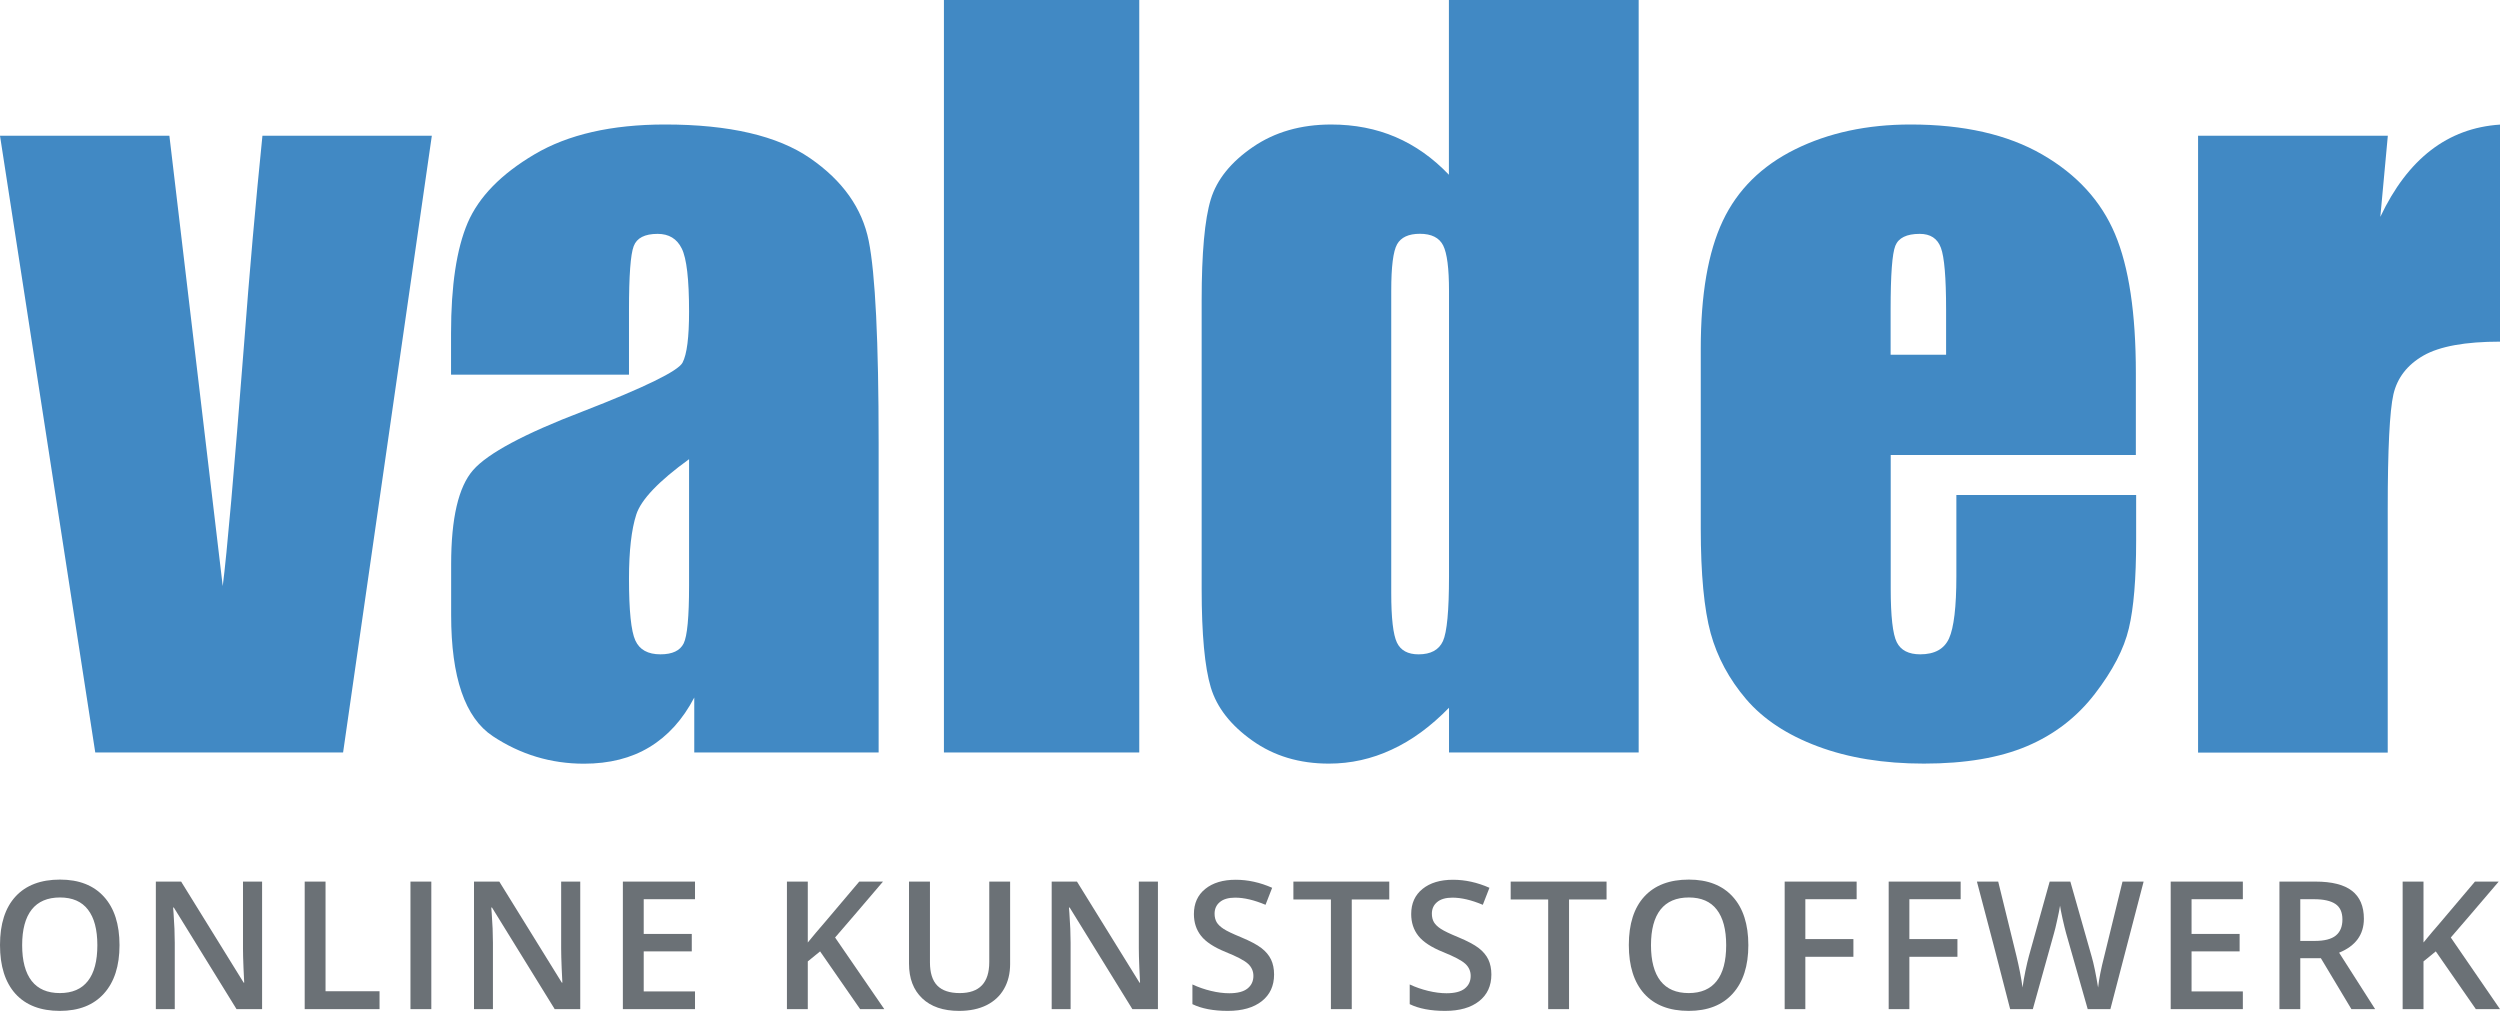 <svg xmlns="http://www.w3.org/2000/svg" width="190" height="77" viewBox="0 0 190 77" fill="none"><g opacity="0.8"><path d="M9.083 71.834C9.083 73.412 8.687 74.639 7.896 75.514C7.109 76.389 5.993 76.827 4.548 76.827C3.085 76.827 1.96 76.394 1.173 75.527C0.391 74.656 0 73.421 0 71.821C0 70.221 0.393 68.992 1.18 68.135C1.971 67.277 3.098 66.849 4.561 66.849C6.002 66.849 7.116 67.284 7.903 68.155C8.69 69.025 9.083 70.252 9.083 71.834ZM1.684 71.834C1.684 73.028 1.925 73.934 2.407 74.553C2.888 75.167 3.602 75.474 4.548 75.474C5.49 75.474 6.199 75.169 6.676 74.559C7.158 73.949 7.399 73.041 7.399 71.834C7.399 70.645 7.16 69.744 6.683 69.129C6.21 68.515 5.503 68.208 4.561 68.208C3.611 68.208 2.893 68.515 2.407 69.129C1.925 69.744 1.684 70.645 1.684 71.834Z" fill="#464D54"></path><path d="M19.919 76.694H17.976L13.209 68.97H13.156L13.19 69.401C13.251 70.223 13.282 70.975 13.282 71.655V76.694H11.844V67.001H13.766L18.52 74.685H18.56C18.551 74.584 18.533 74.215 18.507 73.578C18.48 72.937 18.467 72.438 18.467 72.08V67.001H19.919V76.694Z" fill="#464D54"></path><path d="M23.157 76.694V67.001H24.741V75.335H28.845V76.694H23.157Z" fill="#464D54"></path><path d="M31.195 76.694V67.001H32.78V76.694H31.195Z" fill="#464D54"></path><path d="M44.099 76.694H42.157L37.39 68.97H37.337L37.37 69.401C37.432 70.223 37.463 70.975 37.463 71.655V76.694H36.024V67.001H37.947L42.701 74.685H42.74C42.731 74.584 42.714 74.215 42.687 73.578C42.661 72.937 42.648 72.438 42.648 72.08V67.001H44.099V76.694Z" fill="#464D54"></path><path d="M52.821 76.694H47.338V67.001H52.821V68.34H48.922V70.979H52.575V72.305H48.922V75.348H52.821V76.694Z" fill="#464D54"></path><path d="M67.206 76.694H65.37L62.327 72.305L61.392 73.067V76.694H59.807V67.001H61.392V71.629C61.825 71.098 62.256 70.588 62.684 70.097L65.303 67.001H67.107C65.414 68.99 64.201 70.407 63.467 71.251L67.206 76.694Z" fill="#464D54"></path><path d="M76.769 67.001V73.273C76.769 73.989 76.614 74.617 76.305 75.156C76 75.691 75.556 76.104 74.972 76.396C74.393 76.683 73.699 76.827 72.891 76.827C71.688 76.827 70.754 76.508 70.086 75.872C69.419 75.236 69.085 74.36 69.085 73.246V67.001H70.676V73.134C70.676 73.934 70.862 74.524 71.233 74.904C71.604 75.284 72.174 75.474 72.944 75.474C74.438 75.474 75.184 74.69 75.184 73.121V67.001H76.769Z" fill="#464D54"></path><path d="M88.003 76.694H86.06L81.293 68.97H81.24L81.273 69.401C81.335 70.223 81.366 70.975 81.366 71.655V76.694H79.928V67.001H81.85L86.604 74.685H86.644C86.635 74.584 86.617 74.215 86.591 73.578C86.564 72.937 86.551 72.438 86.551 72.08V67.001H88.003V76.694Z" fill="#464D54"></path><path d="M96.83 74.062C96.83 74.924 96.518 75.6 95.895 76.091C95.272 76.581 94.412 76.827 93.316 76.827C92.22 76.827 91.323 76.656 90.624 76.316V74.818C91.066 75.025 91.535 75.189 92.03 75.308C92.529 75.428 92.993 75.487 93.422 75.487C94.05 75.487 94.512 75.368 94.808 75.129C95.108 74.891 95.259 74.57 95.259 74.168C95.259 73.806 95.122 73.498 94.847 73.246C94.573 72.995 94.008 72.696 93.15 72.352C92.266 71.993 91.643 71.585 91.281 71.125C90.918 70.665 90.737 70.113 90.737 69.467C90.737 68.659 91.024 68.022 91.599 67.558C92.174 67.094 92.945 66.862 93.913 66.862C94.841 66.862 95.765 67.065 96.684 67.472L96.18 68.765C95.318 68.402 94.549 68.221 93.873 68.221C93.36 68.221 92.971 68.334 92.706 68.559C92.441 68.78 92.308 69.074 92.308 69.441C92.308 69.693 92.361 69.909 92.467 70.091C92.573 70.267 92.748 70.435 92.991 70.594C93.234 70.754 93.672 70.964 94.304 71.224C95.016 71.52 95.537 71.797 95.868 72.053C96.2 72.309 96.443 72.599 96.598 72.922C96.752 73.244 96.83 73.624 96.83 74.062Z" fill="#464D54"></path><path d="M102.733 76.694H101.149V68.36H98.298V67.001H105.584V68.36H102.733V76.694Z" fill="#464D54"></path><path d="M113.344 74.062C113.344 74.924 113.032 75.6 112.409 76.091C111.786 76.581 110.926 76.827 109.83 76.827C108.734 76.827 107.836 76.656 107.138 76.316V74.818C107.58 75.025 108.049 75.189 108.544 75.308C109.043 75.428 109.507 75.487 109.936 75.487C110.563 75.487 111.025 75.368 111.322 75.129C111.622 74.891 111.772 74.57 111.772 74.168C111.772 73.806 111.635 73.498 111.361 73.246C111.087 72.995 110.522 72.696 109.664 72.352C108.78 71.993 108.157 71.585 107.794 71.125C107.432 70.665 107.251 70.113 107.251 69.467C107.251 68.659 107.538 68.022 108.113 67.558C108.687 67.094 109.459 66.862 110.426 66.862C111.355 66.862 112.278 67.065 113.198 67.472L112.694 68.765C111.832 68.402 111.063 68.221 110.387 68.221C109.874 68.221 109.485 68.334 109.22 68.559C108.955 68.78 108.822 69.074 108.822 69.441C108.822 69.693 108.875 69.909 108.981 70.091C109.087 70.267 109.262 70.435 109.505 70.594C109.748 70.754 110.186 70.964 110.818 71.224C111.529 71.52 112.051 71.797 112.382 72.053C112.714 72.309 112.957 72.599 113.112 72.922C113.266 73.244 113.344 73.624 113.344 74.062Z" fill="#464D54"></path><path d="M119.247 76.694H117.662V68.36H114.812V67.001H122.098V68.36H119.247V76.694Z" fill="#464D54"></path><path d="M132.874 71.834C132.874 73.412 132.478 74.639 131.687 75.514C130.901 76.389 129.785 76.827 128.339 76.827C126.876 76.827 125.751 76.394 124.965 75.527C124.182 74.656 123.791 73.421 123.791 71.821C123.791 70.221 124.184 68.992 124.971 68.135C125.762 67.277 126.889 66.849 128.352 66.849C129.793 66.849 130.907 67.284 131.694 68.155C132.481 69.025 132.874 70.252 132.874 71.834ZM125.475 71.834C125.475 73.028 125.716 73.934 126.198 74.553C126.679 75.167 127.393 75.474 128.339 75.474C129.281 75.474 129.99 75.169 130.467 74.559C130.949 73.949 131.19 73.041 131.19 71.834C131.19 70.645 130.951 69.744 130.474 69.129C130.001 68.515 129.294 68.208 128.352 68.208C127.402 68.208 126.684 68.515 126.198 69.129C125.716 69.744 125.475 70.645 125.475 71.834Z" fill="#464D54"></path><path d="M137.206 76.694H135.635V67.001H141.104V68.34H137.206V71.37H140.859V72.716H137.206V76.694Z" fill="#464D54"></path><path d="M145.112 76.694H143.54V67.001H149.01V68.34H145.112V71.37H148.765V72.716H145.112V76.694Z" fill="#464D54"></path><path d="M160.389 76.694H158.666L157.021 70.913C156.951 70.661 156.862 70.298 156.756 69.826C156.65 69.348 156.586 69.017 156.564 68.831C156.52 69.114 156.447 69.481 156.345 69.931C156.248 70.382 156.166 70.718 156.1 70.939L154.495 76.694H152.772L151.519 71.841L150.246 67.001H151.863L153.249 72.65C153.466 73.556 153.62 74.356 153.713 75.05C153.762 74.674 153.835 74.254 153.932 73.79C154.029 73.326 154.118 72.95 154.197 72.663L155.775 67.001H157.346L158.964 72.69C159.119 73.216 159.282 74.002 159.455 75.05C159.521 74.418 159.68 73.613 159.932 72.636L161.311 67.001H162.915L160.389 76.694Z" fill="#464D54"></path><path d="M170.456 76.694H164.973V67.001H170.456V68.34H166.558V70.979H170.211V72.305H166.558V75.348H170.456V76.694Z" fill="#464D54"></path><path d="M174.821 71.51H175.922C176.66 71.51 177.195 71.372 177.526 71.098C177.858 70.824 178.024 70.418 178.024 69.879C178.024 69.33 177.845 68.937 177.487 68.698C177.129 68.46 176.589 68.34 175.869 68.34H174.821V71.51ZM174.821 72.822V76.694H173.237V67.001H175.975C177.226 67.001 178.152 67.235 178.753 67.704C179.354 68.172 179.655 68.88 179.655 69.826C179.655 71.032 179.027 71.892 177.772 72.404L180.51 76.694H178.707L176.386 72.822H174.821Z" fill="#464D54"></path><path d="M190 76.694H188.164L185.12 72.305L184.186 73.067V76.694H182.601V67.001H184.186V71.629C184.619 71.098 185.05 70.588 185.478 70.097L188.097 67.001H189.901C188.208 68.99 186.994 70.407 186.261 71.251L190 76.694Z" fill="#464D54"></path></g><path d="M32.819 10.316L26.075 57.188H7.24L0 10.316H12.873L16.928 44.543C17.25 42.025 17.79 35.89 18.55 26.145C18.959 20.705 19.427 15.424 19.945 10.316H32.819Z" fill="#4189C4"></path><path d="M47.803 28.474H34.279V25.327C34.279 21.703 34.703 18.903 35.543 16.935C36.391 14.967 38.078 13.231 40.628 11.726C43.171 10.222 46.48 9.462 50.542 9.462C55.416 9.462 59.09 10.316 61.567 12.023C64.044 13.73 65.527 15.828 66.024 18.31C66.521 20.791 66.776 25.913 66.776 33.661V57.188H52.764V53.013C51.887 54.692 50.747 55.943 49.359 56.782C47.971 57.622 46.312 58.041 44.383 58.041C41.863 58.041 39.547 57.34 37.443 55.943C35.339 54.54 34.287 51.472 34.287 46.741V42.892C34.287 39.384 34.842 36.996 35.96 35.723C37.078 34.45 39.846 32.967 44.274 31.274C49.008 29.436 51.536 28.199 51.872 27.563C52.208 26.926 52.369 25.631 52.369 23.678C52.369 21.233 52.186 19.634 51.814 18.889C51.448 18.143 50.835 17.774 49.98 17.774C49.001 17.774 48.395 18.085 48.161 18.708C47.92 19.33 47.803 20.95 47.803 23.562V28.474ZM52.369 34.898C50.06 36.569 48.723 37.973 48.358 39.102C47.993 40.23 47.803 41.858 47.803 43.978C47.803 46.401 47.963 47.971 48.285 48.673C48.606 49.382 49.242 49.729 50.192 49.729C51.098 49.729 51.682 49.454 51.96 48.897C52.23 48.347 52.369 46.893 52.369 44.535V34.898Z" fill="#4189C4"></path><path d="M86.584 0V57.188H71.738V0H86.584Z" fill="#4189C4"></path><path d="M124.539 0V57.188H110.125V53.788C108.744 55.206 107.297 56.27 105.77 56.971C104.25 57.68 102.658 58.035 100.992 58.035C98.756 58.035 96.82 57.456 95.176 56.284C93.533 55.119 92.481 53.774 92.02 52.24C91.56 50.706 91.326 48.21 91.326 44.752V22.817C91.326 19.215 91.56 16.661 92.02 15.149C92.481 13.644 93.547 12.32 95.213 11.177C96.879 10.034 98.866 9.463 101.167 9.463C102.95 9.463 104.587 9.781 106.07 10.418C107.553 11.054 108.904 12.009 110.117 13.282V0H124.539ZM110.125 22.116C110.125 20.394 109.978 19.244 109.679 18.65C109.379 18.064 108.795 17.768 107.911 17.768C107.056 17.768 106.479 18.035 106.179 18.564C105.88 19.092 105.734 20.278 105.734 22.116V45.071C105.734 46.98 105.88 48.232 106.165 48.833C106.45 49.433 106.998 49.73 107.809 49.73C108.736 49.73 109.357 49.397 109.664 48.724C109.971 48.051 110.125 46.409 110.125 43.797V22.116Z" fill="#4189C4"></path><path d="M162.354 34.58H143.694V44.715C143.694 46.835 143.848 48.203 144.155 48.81C144.462 49.425 145.061 49.729 145.937 49.729C147.033 49.729 147.764 49.324 148.129 48.514C148.495 47.703 148.684 46.126 148.684 43.797V37.618H162.347V41.084C162.347 43.978 162.164 46.206 161.791 47.761C161.426 49.317 160.564 50.973 159.205 52.739C157.846 54.504 156.129 55.828 154.047 56.71C151.965 57.593 149.357 58.034 146.215 58.034C143.168 58.034 140.48 57.6 138.149 56.725C135.819 55.856 134.007 54.656 132.706 53.136C131.413 51.617 130.514 49.946 130.01 48.123C129.514 46.3 129.258 43.645 129.258 40.158V26.485C129.258 22.39 129.813 19.156 130.931 16.791C132.049 14.425 133.883 12.609 136.425 11.35C138.967 10.091 141.897 9.462 145.2 9.462C149.24 9.462 152.579 10.222 155.209 11.741C157.839 13.26 159.68 15.271 160.739 17.782C161.799 20.292 162.325 23.815 162.325 28.358V34.58H162.354ZM147.903 26.955V23.526C147.903 21.102 147.771 19.532 147.508 18.831C147.245 18.122 146.712 17.774 145.901 17.774C144.9 17.774 144.286 18.078 144.045 18.679C143.804 19.279 143.687 20.9 143.687 23.533V26.962H147.903V26.955Z" fill="#4189C4"></path><path d="M181.475 10.316L180.905 16.48C182.994 12.067 186.026 9.73 190.001 9.47V25.965C187.363 25.965 185.42 26.319 184.185 27.021C182.951 27.73 182.191 28.714 181.899 29.972C181.614 31.231 181.467 34.132 181.467 38.683V57.196H167.053V10.316H181.475Z" fill="#4189C4"></path></svg>